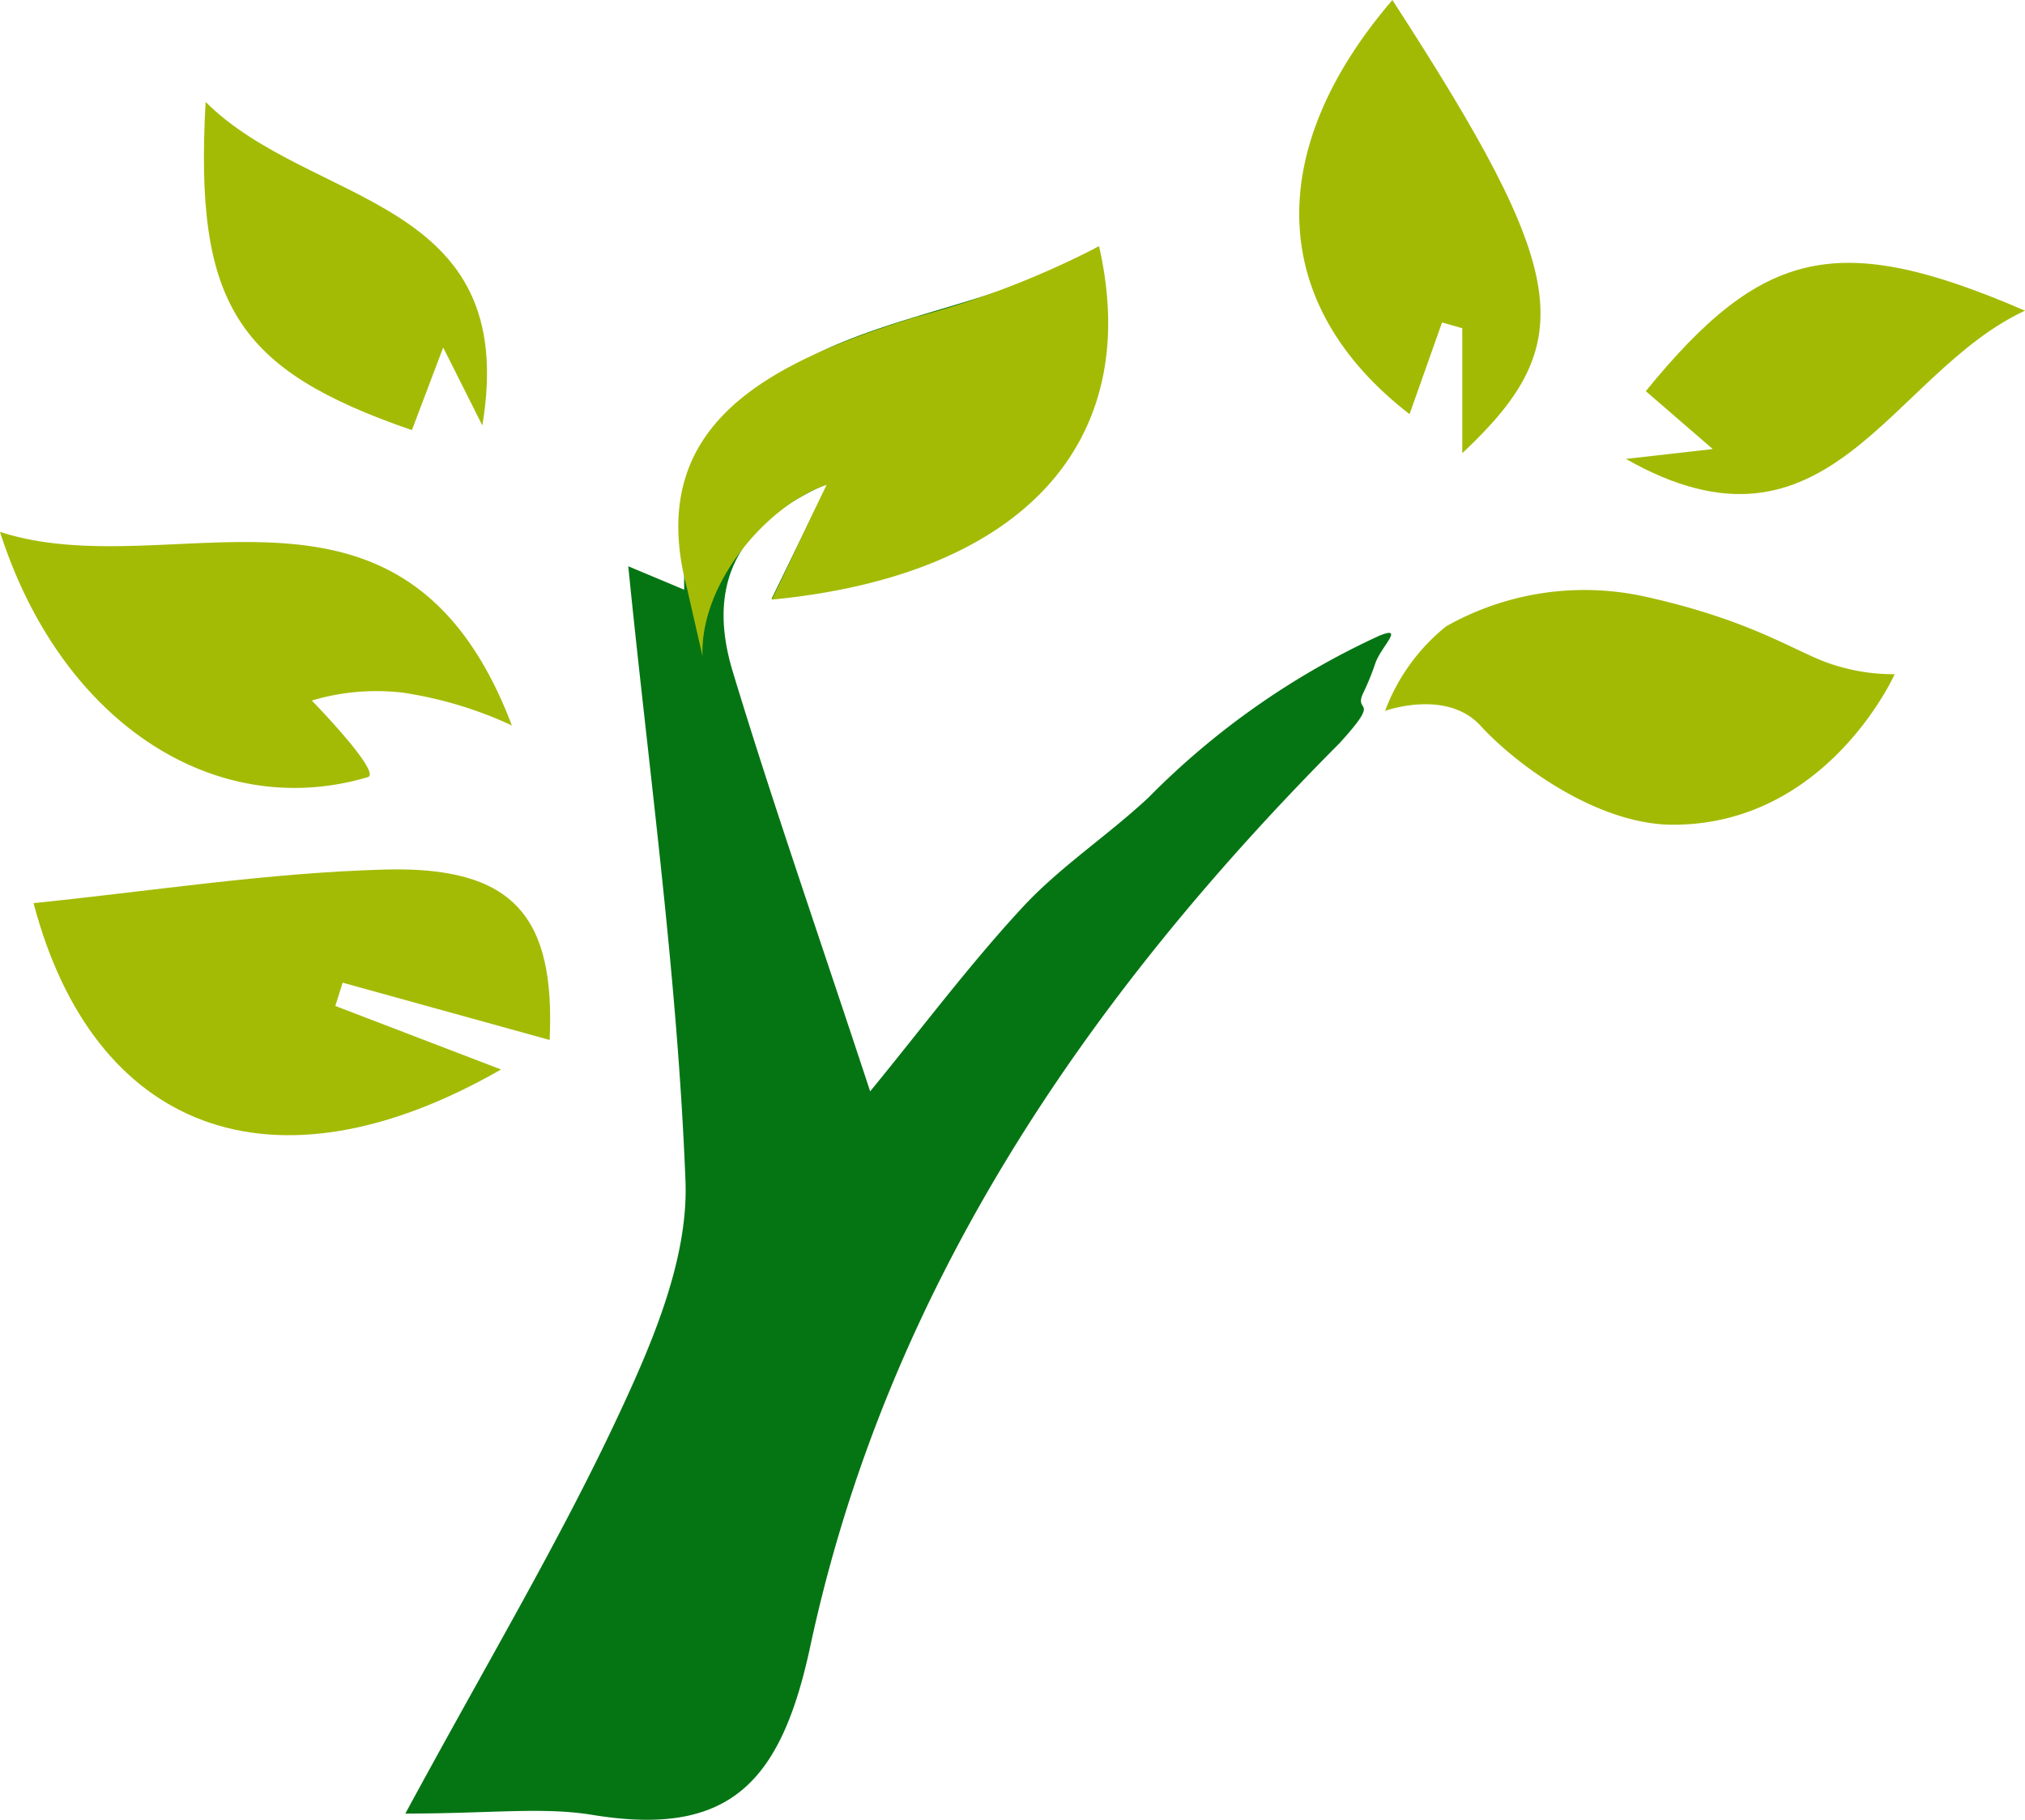 <svg xmlns="http://www.w3.org/2000/svg" width="72.395" height="65.059" data-name="m&amp;r-logo-icon"><g data-name="Group 59944"><path fill="#057514" d="M14.492 64.837c2.924-5.4 5.491-9.694 7.6-14.2 1.234-2.634 2.522-5.636 2.414-8.419-.287-7.371-1.32-14.713-2.045-21.973l2 .838c-.172-10.3 9.26-8.763 14.779-12.25 1.597 7.019-2.713 11.719-11.656 12.578l2.011-4.125c-3.44 1.5-4.285 3.787-3.4 6.721 1.386 4.576 2.963 9.095 4.914 15.011 1.869-2.28 3.557-4.541 5.466-6.6 1.341-1.444 3.041-2.553 4.488-3.908a27.984 27.984 0 0 1 8.233-5.775c.949-.393.094.368-.12.958a9.3 9.3 0 0 1-.453 1.112c-.322.719.688.094-.832 1.763-9.132 9.174-16.2 19.587-18.925 32.3-1.042 4.854-2.873 6.824-7.784 6.018-1.779-.292-3.643-.047-6.693-.047" data-name="Path 158479"/><path fill="#a4bb06" d="m11.983 35.963 5.93 2.273c-8.218 4.715-14.585 2.135-16.714-5.948 4.166-.42 8.361-1.087 12.57-1.2 4.616-.124 6.085 1.7 5.881 6.093l-7.4-2.048-.262.832" data-name="Path 158480"/><path fill="#a4bb06" d="M0 19.015c6.145 2 14.437-3.24 18.3 6.922a14.164 14.164 0 0 0-3.891-1.172 8.061 8.061 0 0 0-3.261.281s2.52 2.585 2 2.739C7.672 29.404 2.173 25.815 0 19.015" data-name="Path 158481"/><path fill="#a3ba05" d="M52.277 16.2v-4.465l-.723-.207-1.161 3.279c-5.042-3.893-5.256-9.4-.614-14.807 6.331 9.774 6.753 12.224 2.5 16.2" data-name="Path 158482"/><path fill="#a4bb06" d="m15.845 12.423-1.119 2.955c-6.247-2.153-7.781-4.475-7.375-11.733 3.786 3.771 11.271 3.335 9.893 11.566l-1.4-2.788" data-name="Path 158483"/><path fill="#a3ba05" d="m61.227 16.05-2.389-2.066c4.175-5.121 6.885-5.761 13.556-2.877-4.843 2.253-7.015 9.429-14.267 5.3l3.1-.352" data-name="Path 158484"/><path fill="#a3ba05" d="M67.736 24.104a6.953 6.953 0 0 1-2.128-.319c-1.283-.371-2.759-1.551-6.727-2.44a10.059 10.059 0 0 0-7.183 1.049 7.046 7.046 0 0 0-2.18 3.021s2.2-.8 3.42.539 4.14 3.532 6.877 3.532c5.521-.001 7.921-5.382 7.921-5.382Z" data-name="Path 158485"/></g><path fill="#a4bb06" d="M24.573 21.084c-1.569-5.855 2.805-8.093 8.174-9.75a32.185 32.185 0 0 0 6.545-2.531c1.6 7.019-2.751 11.774-11.7 12.634.64-1.312 1.156-2.452 1.961-4.1-1.984.638-4.528 3.4-4.438 6.121" data-name="Path 158486"/></svg>